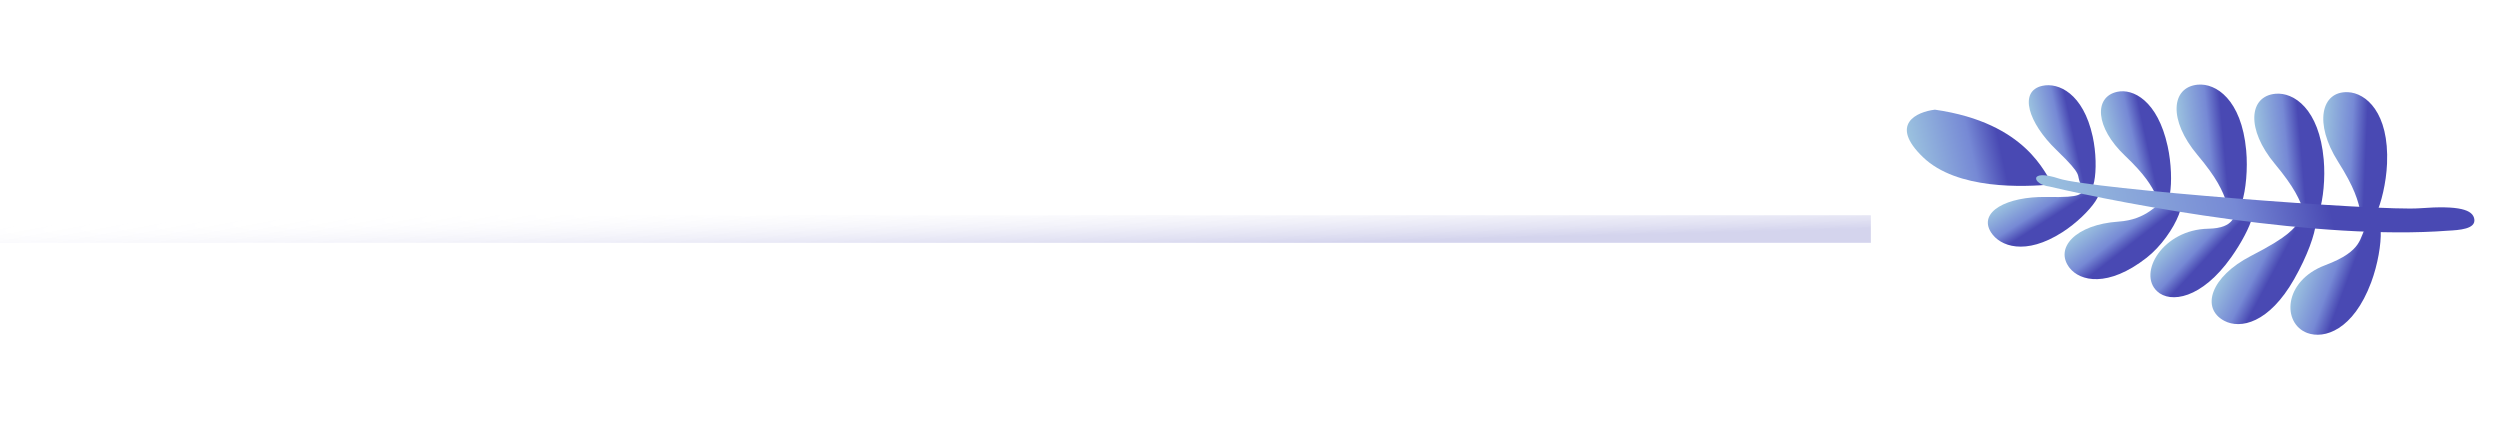 <svg width="453" height="78" viewBox="0 0 453 78" fill="none" xmlns="http://www.w3.org/2000/svg">
<rect y="39" width="339" height="5" fill="url(#paint0_linear_219_996)" fill-opacity="0.8"/>
<path d="M372.624 27.172C377.773 32.133 376.075 31.491 377.017 33.314C379.371 37.873 380.467 30.527 379.192 24.717C377.479 16.908 372.981 14.913 370.075 15.551C365.743 16.501 367.476 22.212 372.624 27.172Z" fill="url(#paint1_linear_219_996)"/>
<path d="M385.03 28.194C388.719 31.699 389.819 33.615 390.778 35.561C393.175 40.428 394.132 32.668 392.778 26.494C390.958 18.198 386.489 16.01 383.634 16.637C379.38 17.57 379.647 23.08 385.03 28.194Z" fill="url(#paint2_linear_219_996)"/>
<path d="M398.155 28.045C401.761 32.329 402.714 34.549 403.505 36.784C405.483 42.372 407.643 34.094 407.009 27.228C406.157 18.002 401.498 15.041 398.236 15.342C393.374 15.791 392.893 21.795 398.155 28.045Z" fill="url(#paint3_linear_219_996)"/>
<path d="M412.201 29.69C415.789 33.989 416.732 36.213 417.513 38.451C419.468 44.047 421.663 35.779 421.058 28.91C420.245 19.68 415.599 16.7 412.335 16.987C407.472 17.416 406.965 23.417 412.201 29.69Z" fill="url(#paint4_linear_219_996)"/>
<path d="M423.647 29.278C426.645 34.008 427.29 36.336 427.774 38.657C428.982 44.46 432.236 36.548 432.531 29.659C432.927 20.402 428.709 16.842 425.436 16.702C420.558 16.493 419.273 22.377 423.647 29.278Z" fill="url(#paint5_linear_219_996)"/>
<path d="M370.797 35.696C377.946 35.824 376.291 35.079 378.246 34.454C383.133 32.891 378.717 38.863 373.709 42.074C366.979 46.389 362.387 44.622 360.781 42.117C358.388 38.384 363.649 35.568 370.797 35.696Z" fill="url(#paint6_linear_219_996)"/>
<path d="M383.858 40.156C389.174 39.796 390.745 36.866 392.819 35.938C398.004 33.617 394.185 42.633 388.968 46.704C381.956 52.175 376.892 50.953 375.01 48.54C372.204 44.945 376.101 40.681 383.858 40.156Z" fill="url(#paint7_linear_219_996)"/>
<path d="M400.117 41.443C405.172 41.349 404.614 38.803 405.503 38.231C410.487 35.022 407.933 41.487 404.297 46.616C398.939 54.175 393.263 55.011 390.867 52.777C387.297 49.447 391.948 41.594 400.117 41.443Z" fill="url(#paint8_linear_219_996)"/>
<path d="M407.864 46.38C415.13 42.643 415.414 41.525 417.006 39.768C420.986 35.375 420.549 42.036 415.717 50.549C411.144 58.608 405.932 59.667 403.038 58.131C398.726 55.841 400.598 50.117 407.864 46.38Z" fill="url(#paint9_linear_219_996)"/>
<path d="M421.326 48.053C428.39 45.391 427.431 42.973 428.78 41.023C432.155 36.15 432.068 44.705 429.655 51.164C426.413 59.844 421.141 61.479 418.072 60.333C413.498 58.624 413.68 50.934 421.326 48.053Z" fill="url(#paint10_linear_219_996)"/>
<path d="M350.609 19.873C367.38 22.285 370.569 31.684 371.962 33.408C366.655 33.896 354.614 34.424 348.435 28.471C342.257 22.518 347.31 20.259 350.609 19.873Z" fill="url(#paint11_linear_219_996)"/>
<path d="M443.548 41.803C420.378 43.568 385.75 37.2 371.332 33.796C368.264 33.432 367.454 30.499 373.122 32.367C378.789 34.234 431.209 38.289 438.449 37.737C445.689 37.186 448.091 38.024 448.347 39.714C448.619 41.51 445.627 41.693 443.548 41.803Z" fill="url(#paint12_linear_219_996)"/>
<defs>
<linearGradient id="paint0_linear_219_996" x1="-21.655" y1="41.444" x2="-21.404" y2="50.956" gradientUnits="userSpaceOnUse">
<stop stop-color="white" stop-opacity="0"/>
<stop offset="1" stop-color="#4949B3" stop-opacity="0.3"/>
</linearGradient>
<linearGradient id="paint1_linear_219_996" x1="369.195" y1="26.253" x2="379.054" y2="24.09" gradientUnits="userSpaceOnUse">
<stop stop-color="#9BC2DF"/>
<stop offset="0.45" stop-color="#7689D5"/>
<stop offset="0.67" stop-color="#4949B3"/>
</linearGradient>
<linearGradient id="paint2_linear_219_996" x1="382.264" y1="28.103" x2="392.632" y2="25.829" gradientUnits="userSpaceOnUse">
<stop stop-color="#9BC2DF"/>
<stop offset="0.45" stop-color="#7689D5"/>
<stop offset="0.67" stop-color="#4949B3"/>
</linearGradient>
<linearGradient id="paint3_linear_219_996" x1="395.093" y1="27.581" x2="406.94" y2="26.488" gradientUnits="userSpaceOnUse">
<stop stop-color="#9BC2DF"/>
<stop offset="0.45" stop-color="#7689D5"/>
<stop offset="0.67" stop-color="#4949B3"/>
</linearGradient>
<linearGradient id="paint4_linear_219_996" x1="409.14" y1="29.213" x2="420.993" y2="28.169" gradientUnits="userSpaceOnUse">
<stop stop-color="#9BC2DF"/>
<stop offset="0.45" stop-color="#7689D5"/>
<stop offset="0.67" stop-color="#4949B3"/>
</linearGradient>
<linearGradient id="paint5_linear_219_996" x1="420.675" y1="28.407" x2="432.563" y2="28.916" gradientUnits="userSpaceOnUse">
<stop stop-color="#9BC2DF"/>
<stop offset="0.45" stop-color="#7689D5"/>
<stop offset="0.67" stop-color="#4949B3"/>
</linearGradient>
<linearGradient id="paint6_linear_219_996" x1="367.721" y1="33.923" x2="373.169" y2="42.42" gradientUnits="userSpaceOnUse">
<stop stop-color="#9BC2DF"/>
<stop offset="0.45" stop-color="#7689D5"/>
<stop offset="0.67" stop-color="#4949B3"/>
</linearGradient>
<linearGradient id="paint7_linear_219_996" x1="381.852" y1="38.159" x2="388.689" y2="46.921" gradientUnits="userSpaceOnUse">
<stop stop-color="#9BC2DF"/>
<stop offset="0.45" stop-color="#7689D5"/>
<stop offset="0.67" stop-color="#4949B3"/>
</linearGradient>
<linearGradient id="paint8_linear_219_996" x1="395.304" y1="41.293" x2="402.952" y2="48.426" gradientUnits="userSpaceOnUse">
<stop stop-color="#9BC2DF"/>
<stop offset="0.45" stop-color="#7689D5"/>
<stop offset="0.67" stop-color="#4949B3"/>
</linearGradient>
<linearGradient id="paint9_linear_219_996" x1="405.141" y1="45.097" x2="415.667" y2="50.686" gradientUnits="userSpaceOnUse">
<stop stop-color="#9BC2DF"/>
<stop offset="0.45" stop-color="#7689D5"/>
<stop offset="0.67" stop-color="#4949B3"/>
</linearGradient>
<linearGradient id="paint10_linear_219_996" x1="417.664" y1="47.479" x2="429.395" y2="51.861" gradientUnits="userSpaceOnUse">
<stop stop-color="#9BC2DF"/>
<stop offset="0.45" stop-color="#7689D5"/>
<stop offset="0.67" stop-color="#4949B3"/>
</linearGradient>
<linearGradient id="paint11_linear_219_996" x1="346.807" y1="29.791" x2="370.05" y2="24.692" gradientUnits="userSpaceOnUse">
<stop stop-color="#9BC2DF"/>
<stop offset="0.45" stop-color="#7689D5"/>
<stop offset="0.67" stop-color="#4949B3"/>
</linearGradient>
<linearGradient id="paint12_linear_219_996" x1="371.624" y1="44.626" x2="445.856" y2="28.341" gradientUnits="userSpaceOnUse">
<stop stop-color="#9BC2DF"/>
<stop offset="0.45" stop-color="#7689D5"/>
<stop offset="0.67" stop-color="#4949B3"/>
</linearGradient>
</defs>
</svg>
